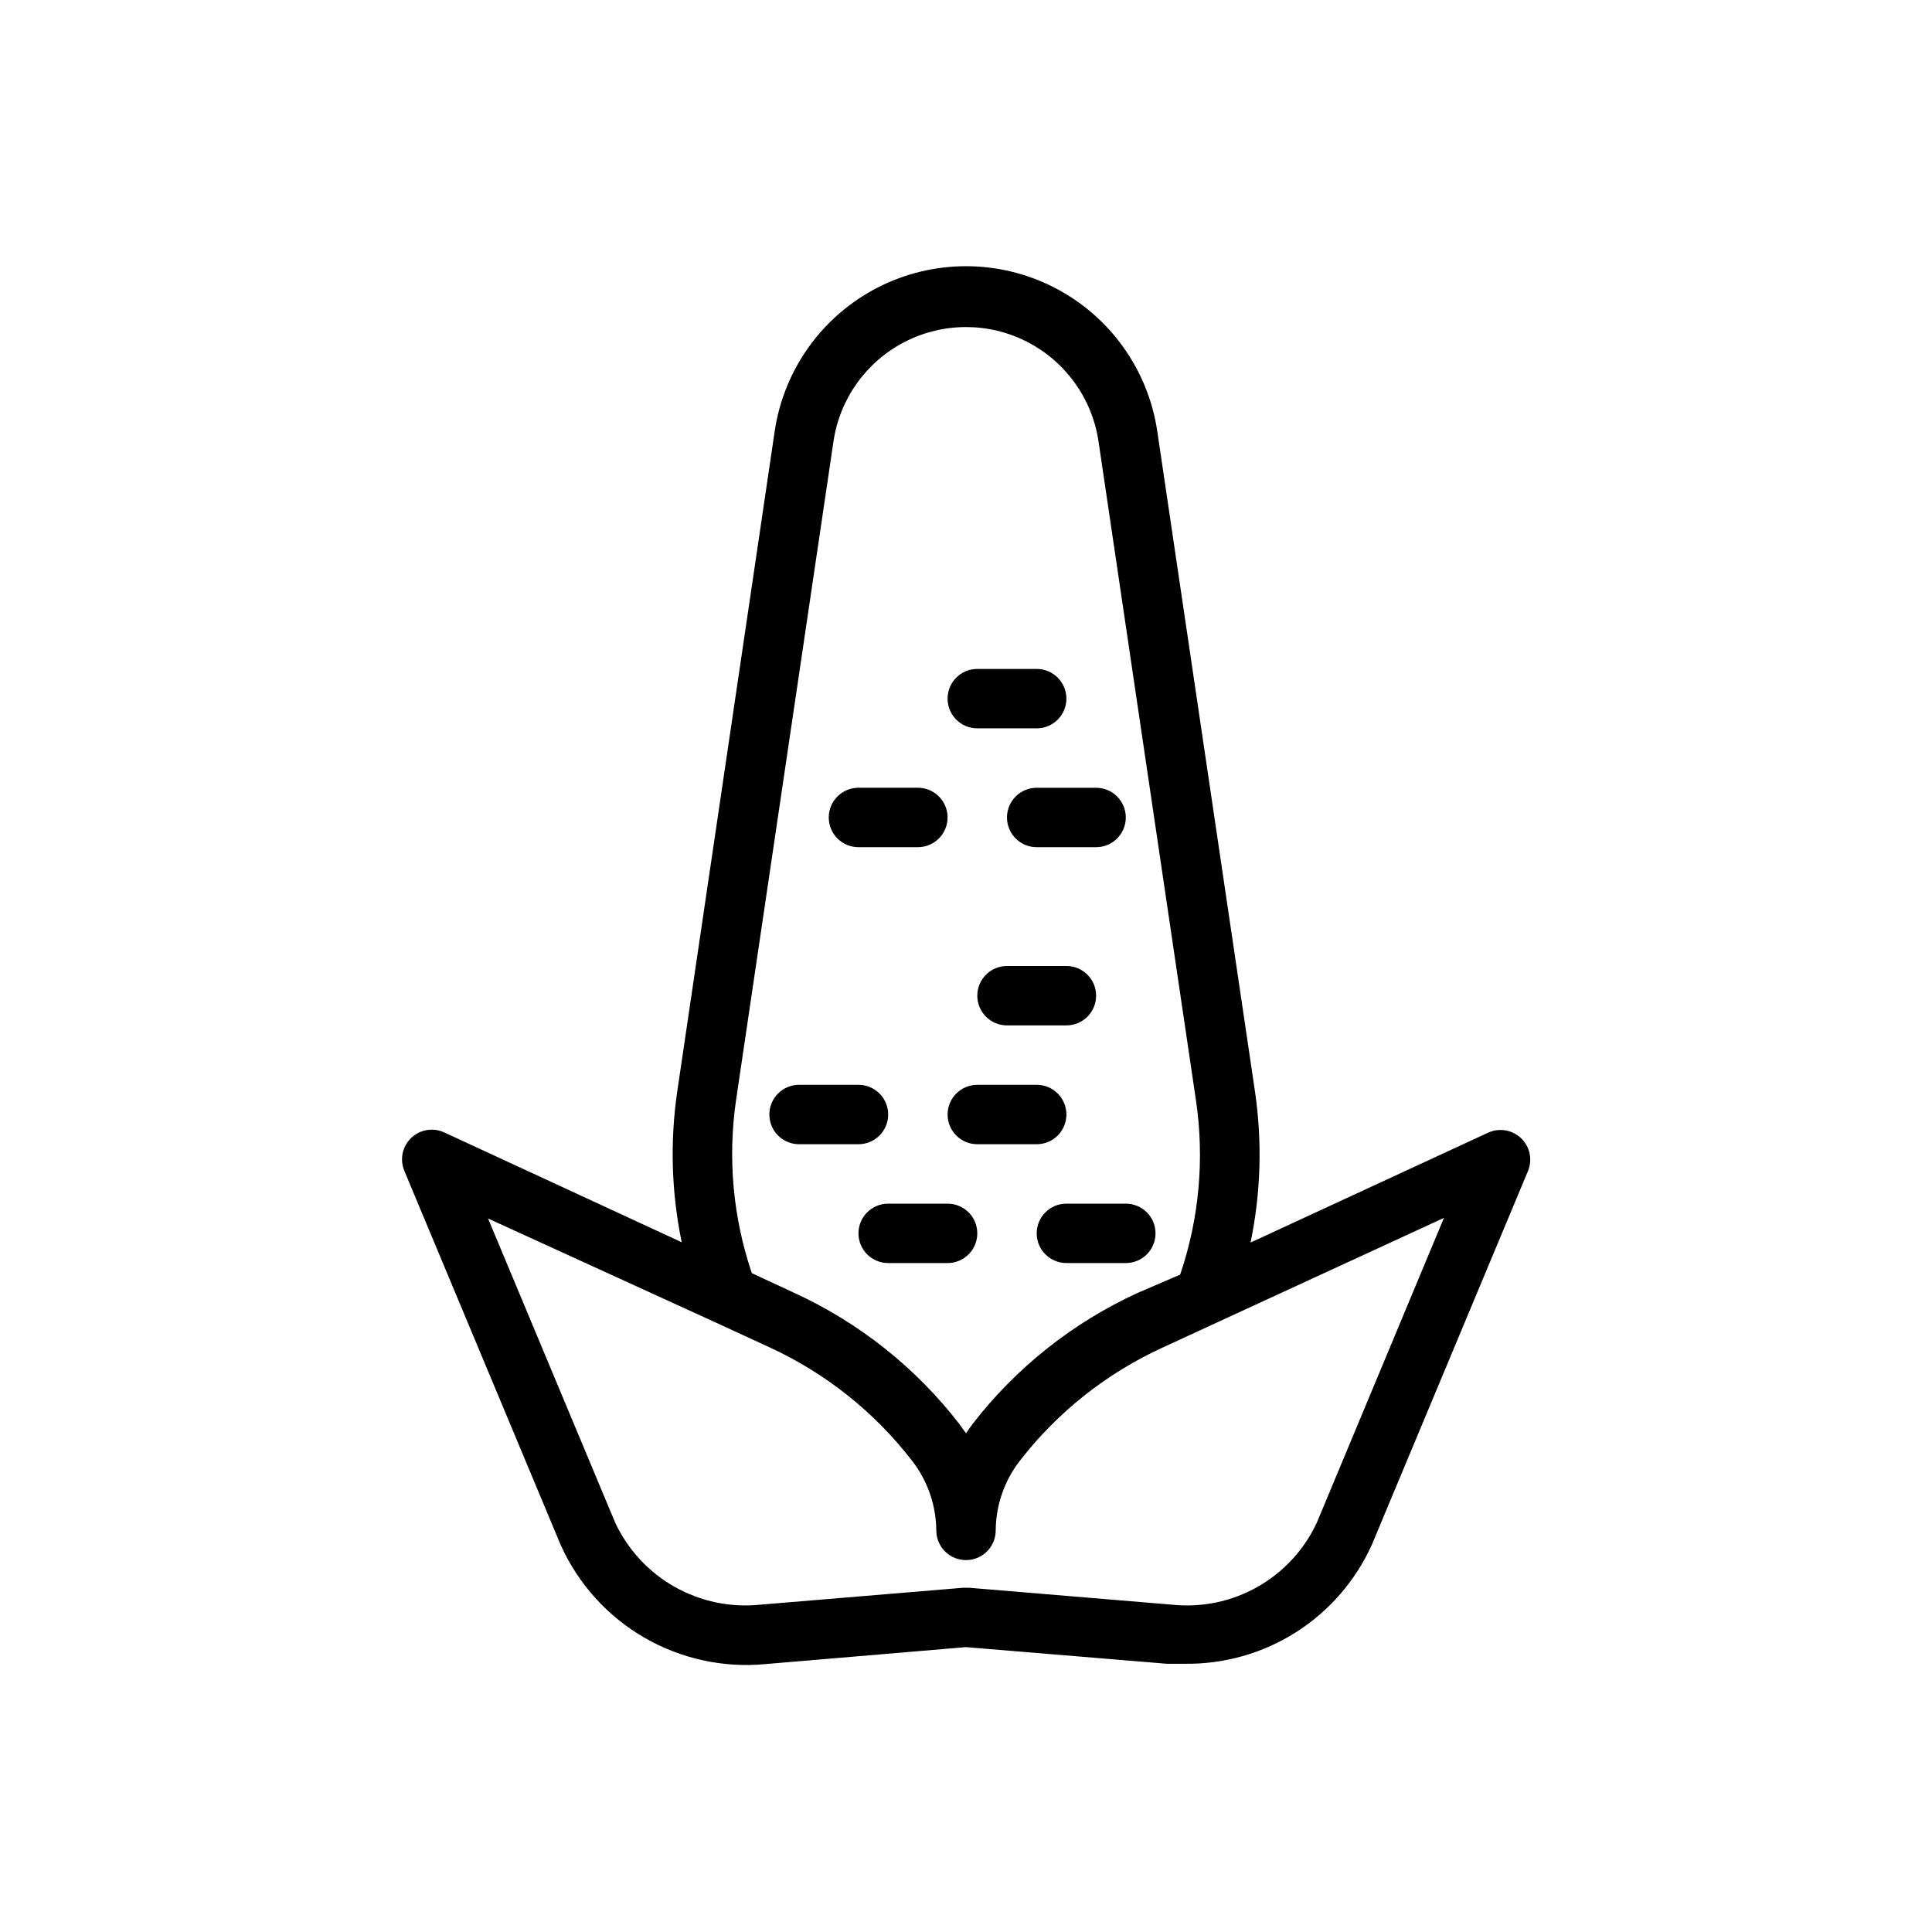 <?xml version="1.0" encoding="UTF-8"?>
<!-- Uploaded to: ICON Repo, www.svgrepo.com, Generator: ICON Repo Mixer Tools -->
<svg fill="#000000" width="800px" height="800px" version="1.1" viewBox="144 144 512 512" xmlns="http://www.w3.org/2000/svg">
 <g>
  <path d="m547.12 445.66c-2.328-2.246-5.793-2.84-8.734-1.496l-62.977 29.125c2.727-13.156 3.125-26.691 1.18-39.988l-25.898-175c-2.418-16.348-12.574-30.531-27.273-38.086-14.703-7.555-32.145-7.555-46.844 0-14.703 7.555-24.859 21.738-27.277 38.086l-25.816 174.92c-1.949 13.297-1.547 26.832 1.18 39.988l-62.977-29.125c-2.941-1.34-6.398-0.75-8.727 1.492-2.328 2.238-3.051 5.676-1.824 8.664l41.484 99.266h0.004c4.633 10.262 12.359 18.816 22.102 24.465 9.742 5.644 21.008 8.102 32.215 7.023l53.059-4.488 53.215 4.41h4.644c10.445 0.16 20.715-2.731 29.539-8.324 8.824-5.598 15.82-13.648 20.133-23.164l41.406-99.109c1.227-2.984 0.512-6.418-1.812-8.66zm-208.05-10.156 25.82-174.6c1.695-11.305 8.734-21.098 18.906-26.316s22.234-5.219 32.402 0c10.172 5.219 17.211 15.012 18.91 26.316l25.82 174.6c2.312 15.543 0.883 31.414-4.176 46.289l-11.176 4.801c-17.219 7.875-32.27 19.816-43.848 34.797l-1.73 2.441-1.812-2.519v-0.004c-11.566-14.941-26.586-26.852-43.77-34.715l-11.18-5.195h0.004c-4.996-14.754-6.426-30.48-4.172-45.895zm153.9 112.02c-3.34 7.176-8.836 13.129-15.727 17.023-6.887 3.894-14.82 5.539-22.691 4.703l-53.844-4.488h-1.34l-53.844 4.488c-7.879 0.832-15.82-0.816-22.719-4.711-6.898-3.894-12.414-9.84-15.773-17.016l-33.695-80.609 60.301 27.551 14.168 6.535h0.004c14.871 6.809 27.863 17.129 37.863 30.07 4.129 5.289 6.398 11.793 6.453 18.5 0 4.348 3.527 7.871 7.875 7.871s7.871-3.523 7.871-7.871c0.051-6.672 2.289-13.145 6.375-18.422 10.023-12.949 23.047-23.27 37.945-30.07l14.168-6.535 60.301-27.789z"/>
  <path d="m410.86 360.64c0 2.09 0.828 4.09 2.305 5.566 1.477 1.477 3.477 2.309 5.566 2.309h15.742c4.348 0 7.875-3.527 7.875-7.875 0-4.348-3.527-7.871-7.875-7.871h-15.742c-4.348 0-7.871 3.523-7.871 7.871z"/>
  <path d="m402.99 337.02h15.746c4.348 0 7.871-3.527 7.871-7.875 0-4.348-3.523-7.871-7.871-7.871h-15.746c-4.348 0-7.871 3.523-7.871 7.871 0 4.348 3.523 7.875 7.871 7.875z"/>
  <path d="m371.5 368.51h15.746c4.348 0 7.871-3.527 7.871-7.875 0-4.348-3.523-7.871-7.871-7.871h-15.746c-4.348 0-7.871 3.523-7.871 7.871 0 4.348 3.523 7.875 7.871 7.875z"/>
  <path d="m371.5 447.23c4.348 0 7.875-3.523 7.875-7.871s-3.527-7.871-7.875-7.871h-15.742c-4.348 0-7.871 3.523-7.871 7.871s3.523 7.871 7.871 7.871z"/>
  <path d="m426.61 439.36c0-2.09-0.828-4.09-2.305-5.566-1.477-1.477-3.481-2.305-5.566-2.305h-15.746c-4.348 0-7.871 3.523-7.871 7.871s3.523 7.871 7.871 7.871h15.746c2.086 0 4.09-0.828 5.566-2.305 1.477-1.477 2.305-3.481 2.305-5.566z"/>
  <path d="m426.61 415.74c4.348 0 7.871-3.523 7.871-7.871s-3.523-7.871-7.871-7.871h-15.742c-4.348 0-7.875 3.523-7.875 7.871s3.527 7.871 7.875 7.871z"/>
  <path d="m426.61 462.98c-4.348 0-7.871 3.523-7.871 7.871s3.523 7.871 7.871 7.871h15.746c4.348 0 7.871-3.523 7.871-7.871s-3.523-7.871-7.871-7.871z"/>
  <path d="m395.12 462.98h-15.742c-4.348 0-7.875 3.523-7.875 7.871s3.527 7.871 7.875 7.871h15.742c4.348 0 7.871-3.523 7.871-7.871s-3.523-7.871-7.871-7.871z"/>
 </g>
</svg>